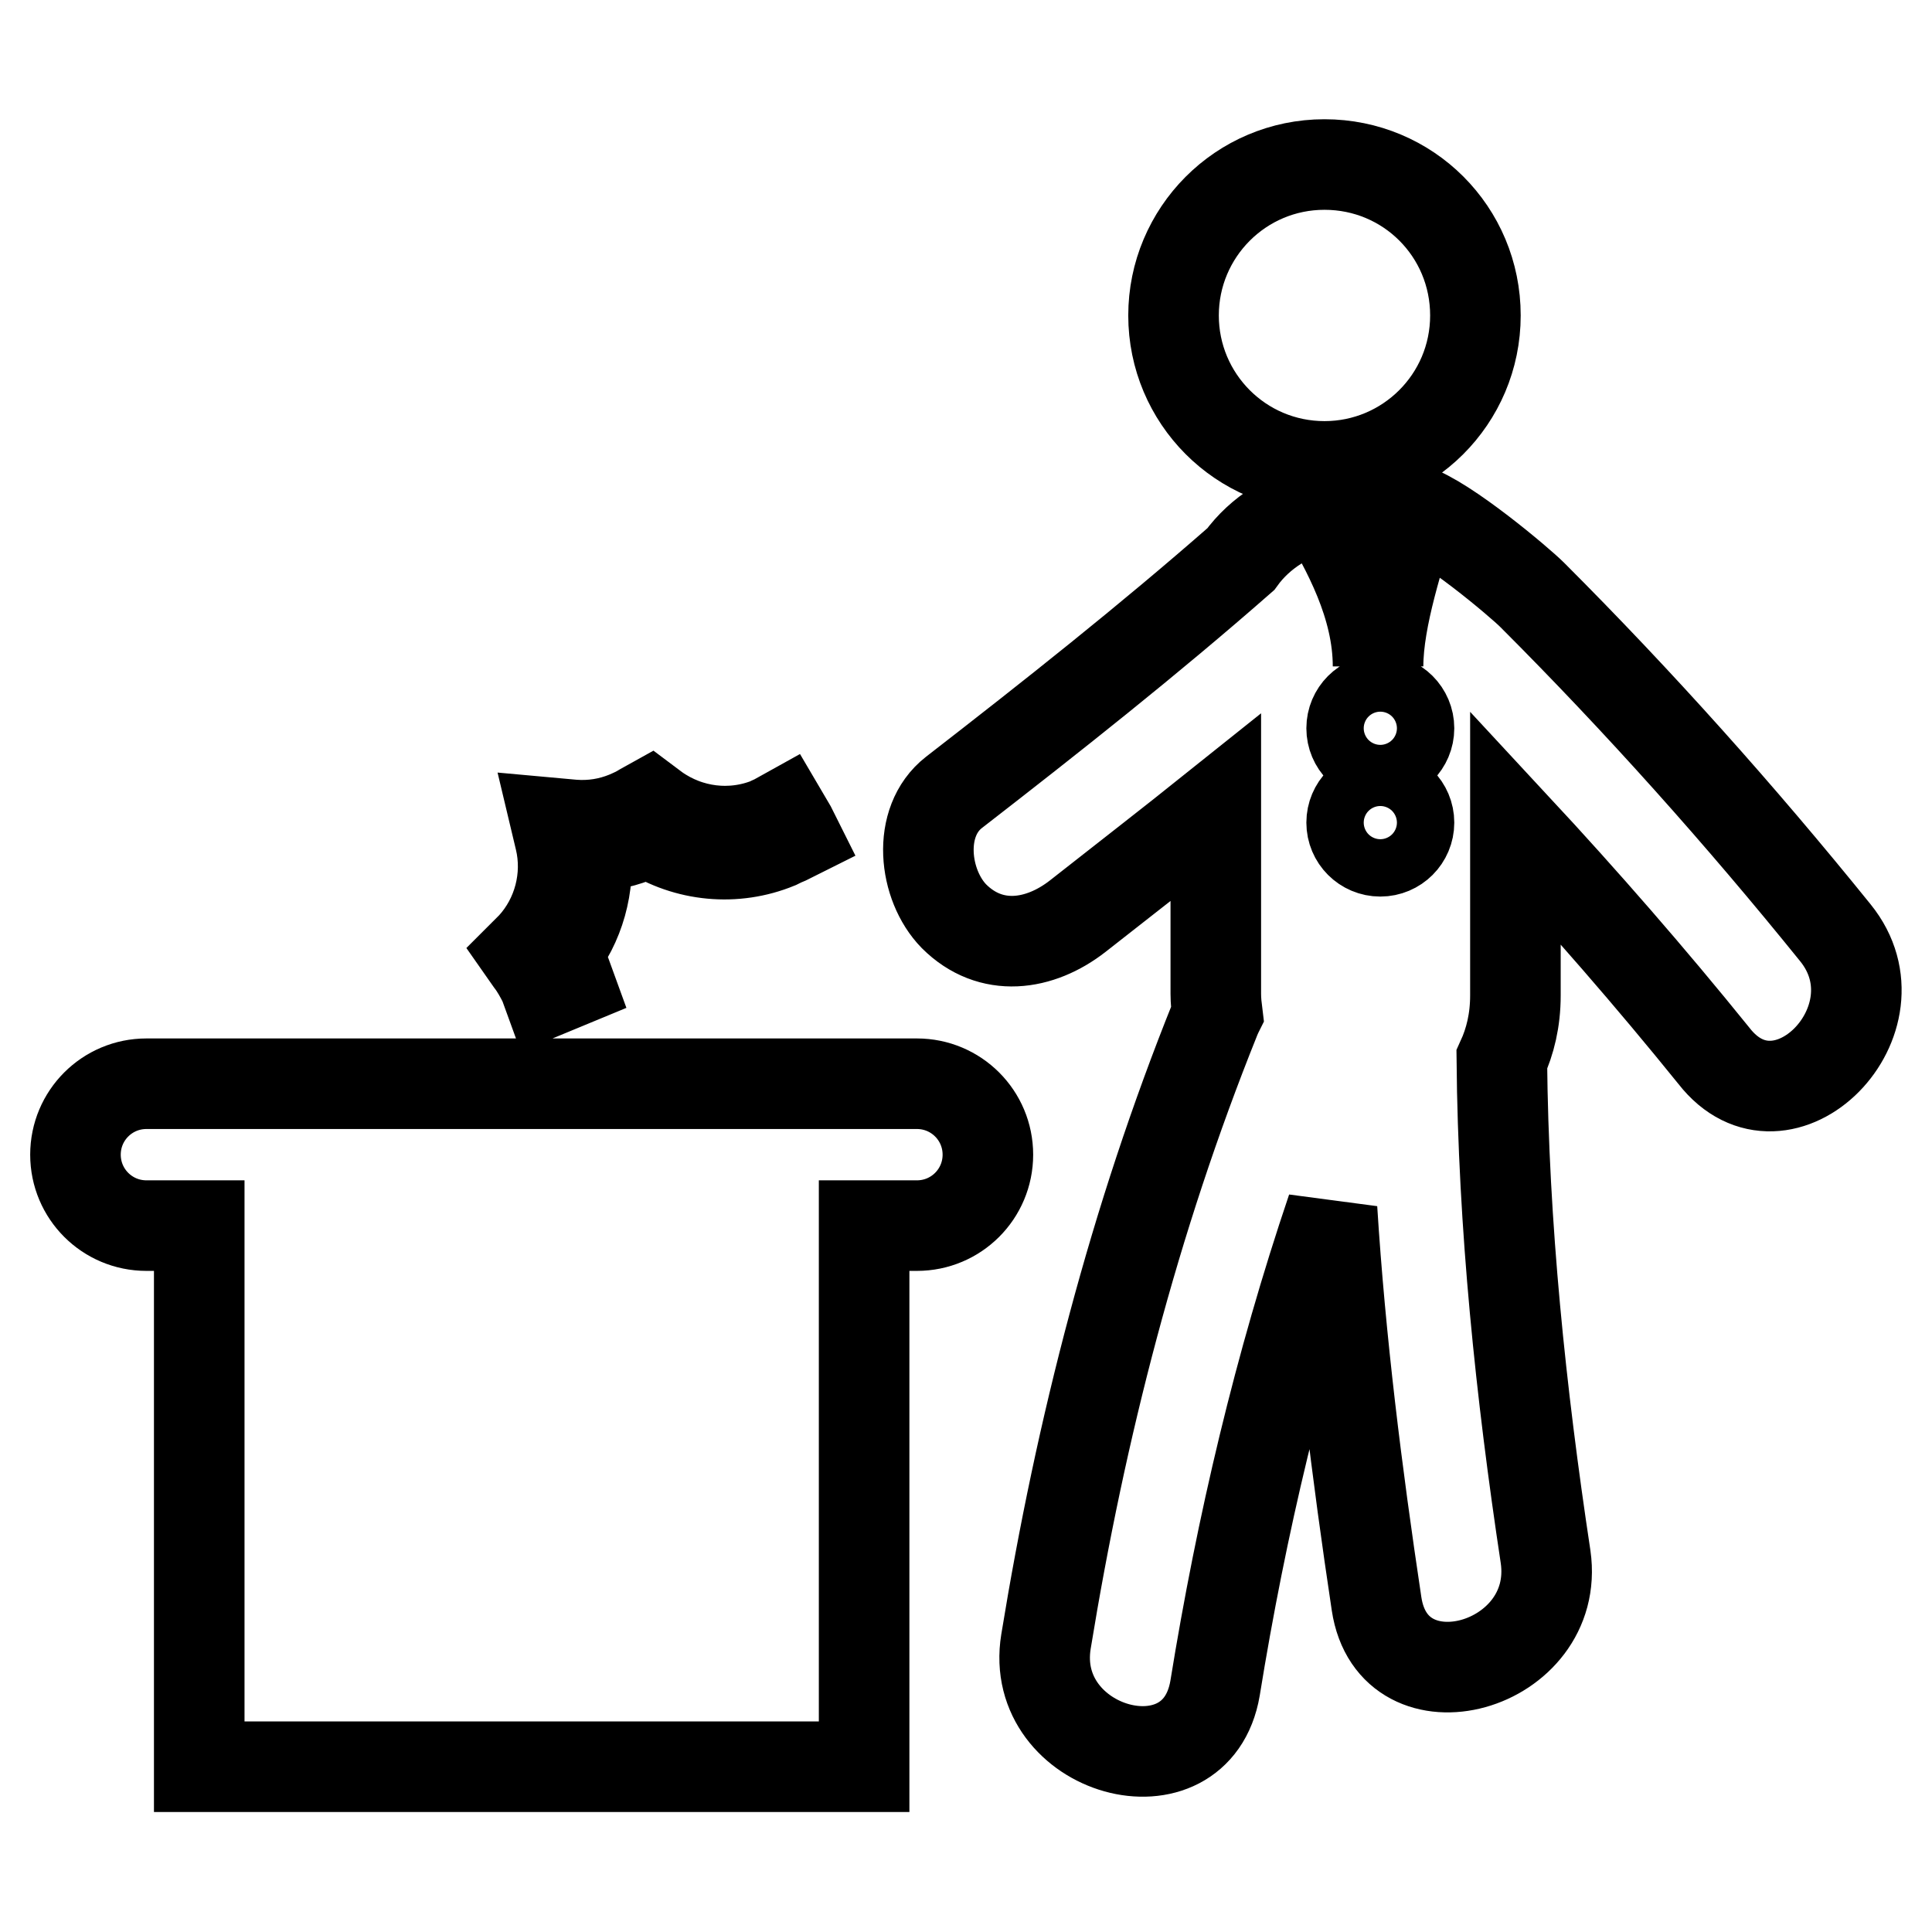 <?xml version="1.0" encoding="utf-8"?>
<!-- Svg Vector Icons : http://www.onlinewebfonts.com/icon -->
<!DOCTYPE svg PUBLIC "-//W3C//DTD SVG 1.1//EN" "http://www.w3.org/Graphics/SVG/1.1/DTD/svg11.dtd">
<svg version="1.1" xmlns="http://www.w3.org/2000/svg" xmlns:xlink="http://www.w3.org/1999/xlink" x="0px" y="0px" viewBox="0 0 256 256" enable-background="new 0 0 256 256" xml:space="preserve">
<g> <path stroke-width="12" fill-opacity="0" stroke="#000000"  d="M121.5,143.6H19.4c-5.2,0-9.4,4.2-9.4,9.4c0,5.2,4.2,9.4,9.4,9.4h7v71.7h88.1v-71.7h7 c5.2,0,9.4-4.2,9.4-9.4C130.9,147.8,126.7,143.6,121.5,143.6z M155.5,41.8c0,11,8.9,20,20,20c11,0,20-8.9,20-20s-8.9-20-20-20 C164.4,21.8,155.5,30.8,155.5,41.8L155.5,41.8z M243.2,123.6c-12.6-15.6-26-30.6-40.2-44.8c-1.6-1.6-11.4-9.9-15.8-11.3 c-1.7,5.9-4.6,14.3-4.6,20.8c0-8.1-4.1-15.5-7.5-21.2c-4.2,1.1-8.1,3.4-10.7,7C152.2,84.8,139.3,95,126.4,105c-5,3.9-4,12.3,0,16.4 c4.9,4.9,11.4,3.9,16.4,0c6.1-4.8,12.3-9.6,18.3-14.4c0,8.2,0,16.5,0,24.7c0,0.9,0.1,1.8,0.2,2.6c-0.1,0.2-0.2,0.5-0.3,0.7 c-10.7,26.6-17.8,54.3-22.4,82.5c-2.4,14.6,19.9,20.9,22.4,6.2c3.5-21.6,8.5-42.8,15.5-63.5c1.1,17.5,3.3,35,5.9,52.3 c2.2,14.7,24.5,8.5,22.4-6.2c-3.3-21.8-5.6-43.9-5.8-65.9c1.1-2.4,1.8-5.2,1.8-8.5c0-7.5,0-14.9,0-22.3 c9.1,9.8,17.9,19.9,26.3,30.3C236.2,151.6,252.5,135.1,243.2,123.6z M182.9,92.7c2.1,0,3.8,1.7,3.8,3.8c0,2.1-1.7,3.8-3.8,3.8 c-2.1,0-3.8-1.7-3.8-3.8C179.1,94.4,180.8,92.7,182.9,92.7z M182.9,105.2c2.1,0,3.8,1.7,3.8,3.8s-1.7,3.8-3.8,3.8 c-2.1,0-3.8-1.7-3.8-3.8C179.1,106.9,180.8,105.2,182.9,105.2z M72.1,130.3l0.4,1.1l2.9-1.2l-0.4-1.1c-0.4-0.9-0.8-1.8-1.4-2.7 c3.2-3.9,4.6-9.1,4-14.1c2.2-0.1,4.4-0.5,6.5-1.3c0.6-0.2,1.2-0.5,1.8-0.8c5.1,3.3,11.5,3.9,17.1,1.6c0.4-0.2,0.8-0.4,1.3-0.6 l1-0.5l-0.5-1l-1-1.7l-0.9,0.5c-0.3,0.2-0.7,0.3-1,0.5c-5,2-10.6,1.3-15-1.8l-0.8-0.6l-0.9,0.5c-0.8,0.5-1.5,0.8-2.2,1.1 c-2.2,0.9-4.6,1.3-7.1,1.1l-2.2-0.2l0.5,2.1c1.2,5-0.2,10.4-3.7,14.2l-0.9,0.9l0.7,1C71,128.2,71.6,129.3,72.1,130.3z"/></g>
</svg>